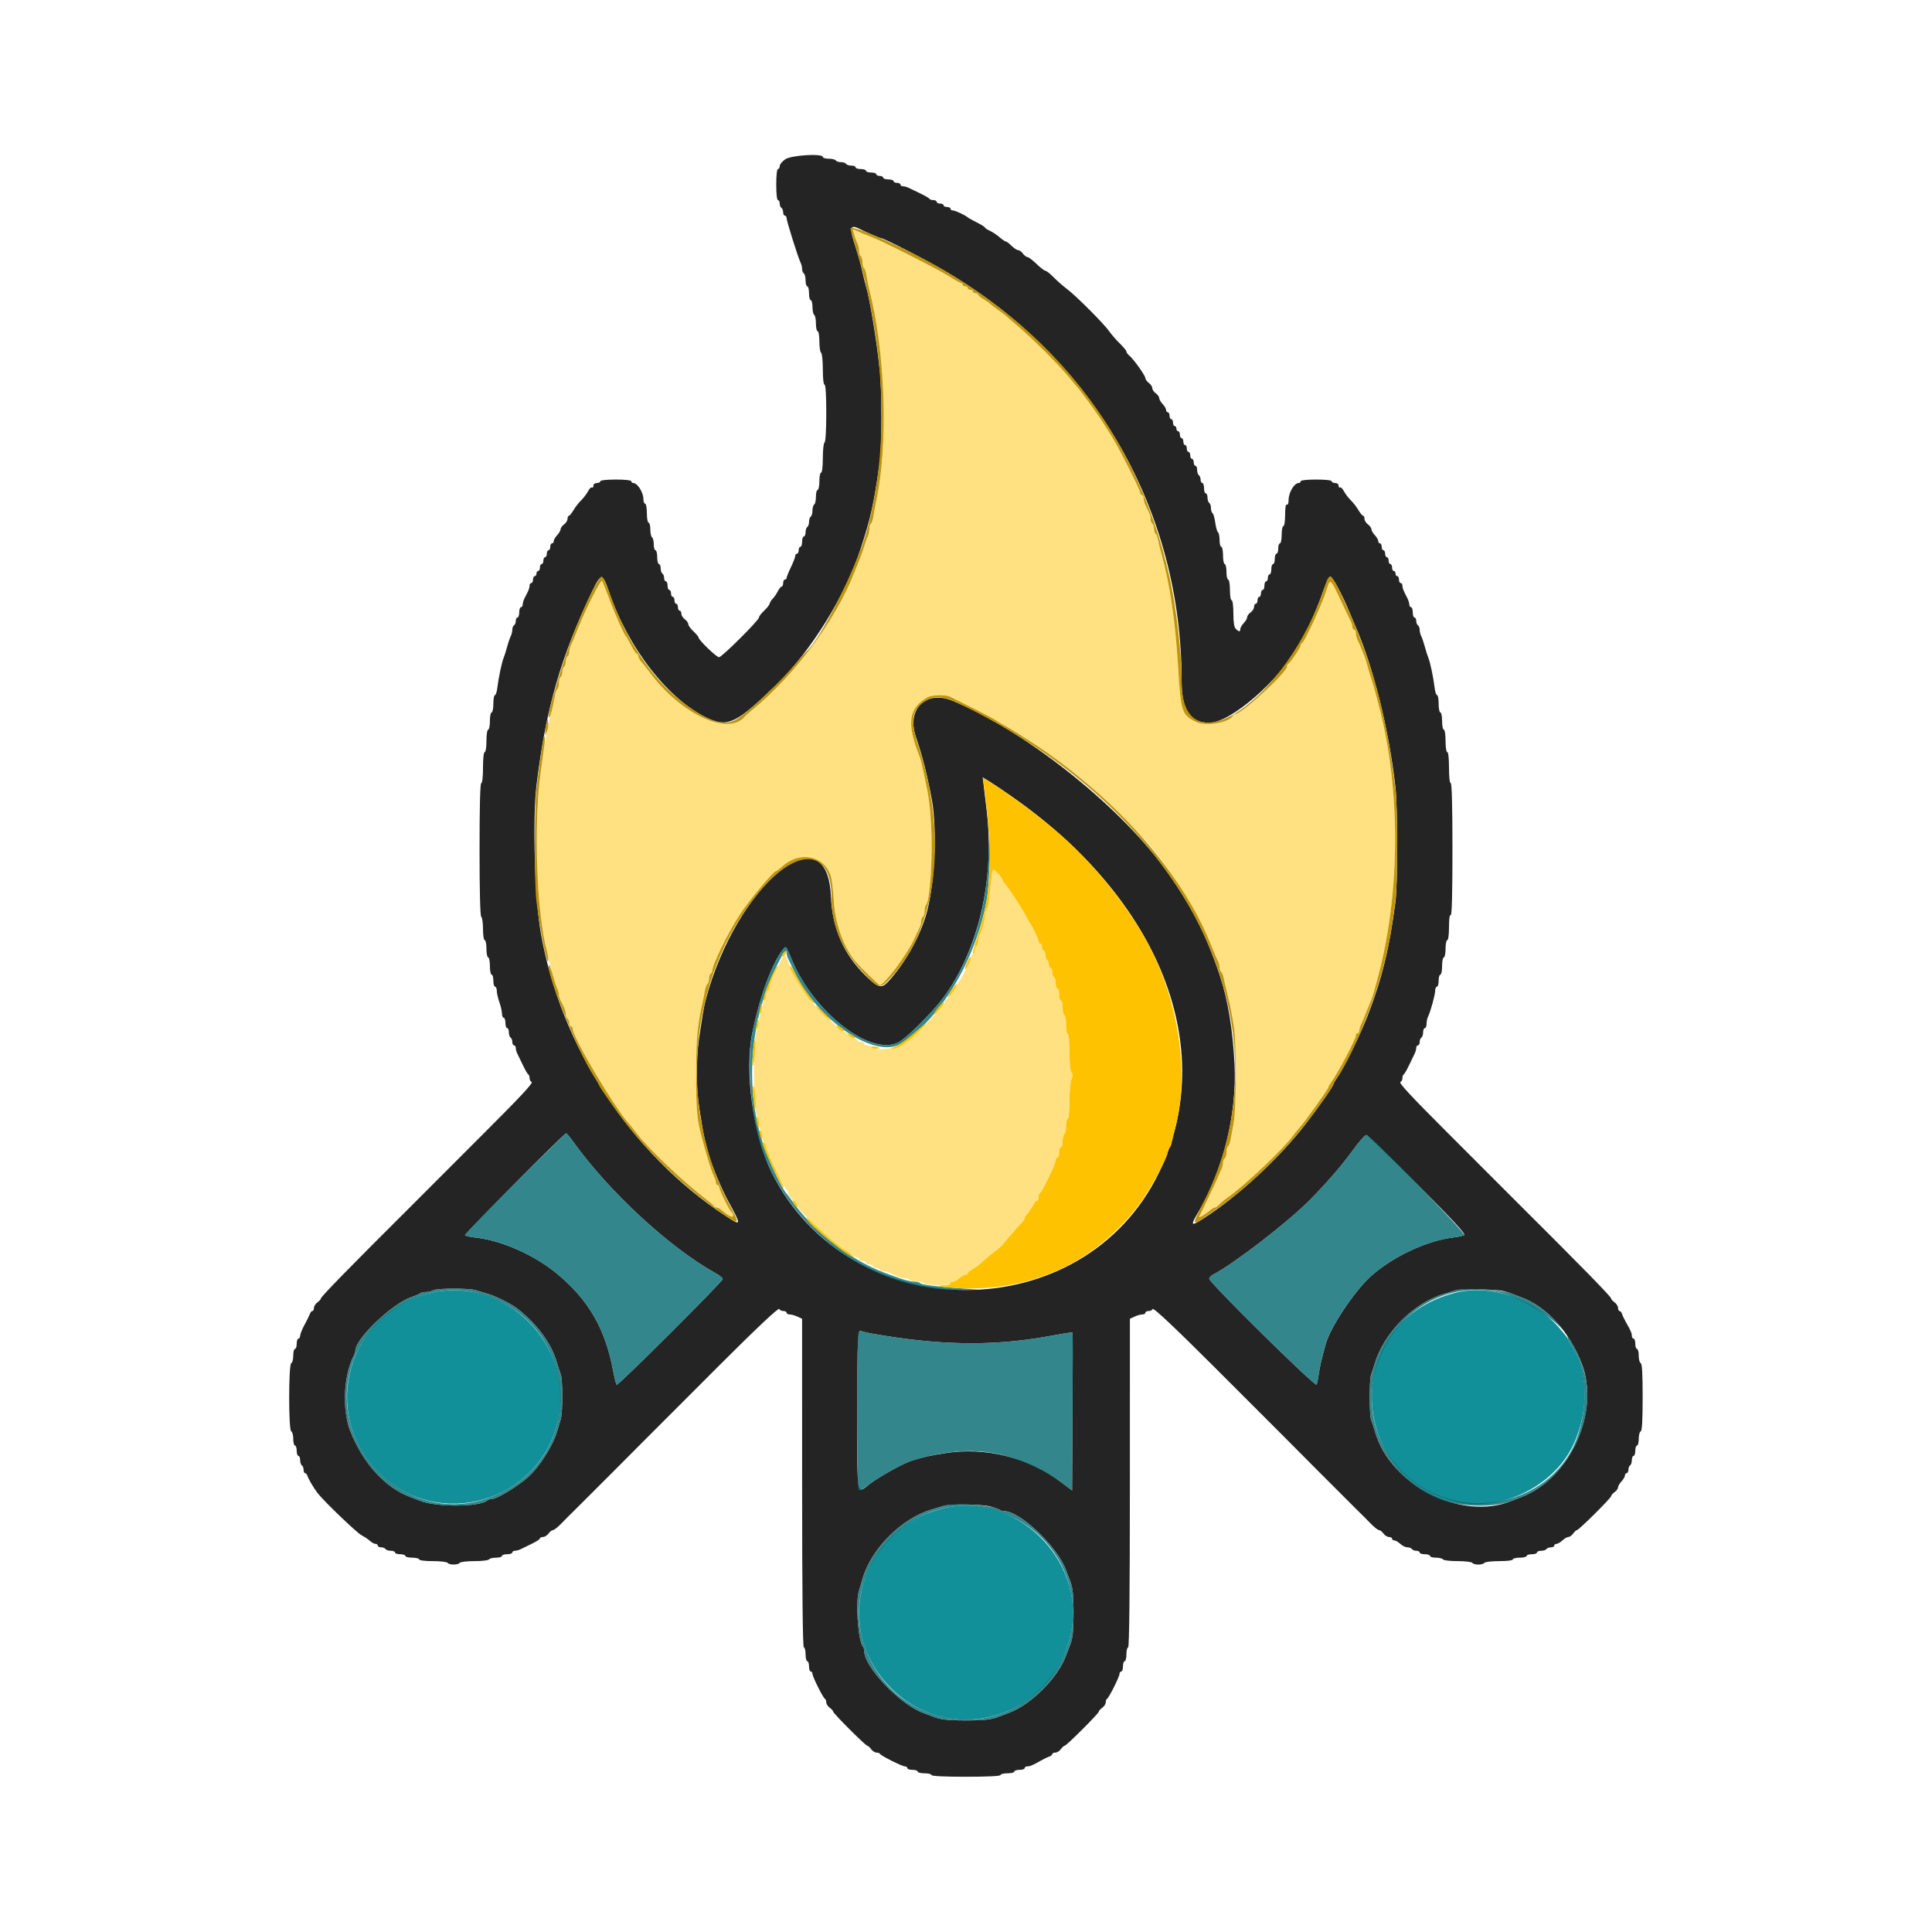 <svg width="56" height="56" viewBox="0 0 56 56" fill="none" xmlns="http://www.w3.org/2000/svg">
<path fill-rule="evenodd" clip-rule="evenodd" d="M12.5 37.473C10.093 38.022 9.239 40.94 10.976 42.681C12.687 44.395 15.631 43.548 16.172 41.184C16.671 39.005 14.666 36.979 12.5 37.473ZM42.175 37.474C38.946 38.291 38.964 42.739 42.2 43.529C43.415 43.826 44.897 43.161 45.519 42.041C46.061 41.065 46.072 39.737 45.544 38.992C45.492 38.919 45.45 38.841 45.45 38.817C45.45 38.794 45.325 38.636 45.173 38.465C44.422 37.623 43.193 37.217 42.175 37.474ZM27.325 43.724C24.919 44.331 24.091 47.197 25.822 48.928C27.587 50.693 30.551 49.775 31.047 47.31C31.472 45.195 29.402 43.201 27.325 43.724Z" fill="#119099"/>
<path fill-rule="evenodd" clip-rule="evenodd" d="M24.761 6.813C24.79 6.902 24.833 7.014 24.857 7.062C24.881 7.11 24.9 7.204 24.9 7.272C24.9 7.339 24.922 7.408 24.95 7.425C24.977 7.442 25 7.521 25 7.6C25 7.679 25.02 7.757 25.045 7.772C25.069 7.787 25.101 7.884 25.116 7.987C25.13 8.091 25.168 8.276 25.199 8.4C25.666 10.238 25.752 12.888 25.398 14.525C25.368 14.663 25.331 14.86 25.316 14.963C25.302 15.066 25.269 15.163 25.245 15.178C25.22 15.194 25.2 15.261 25.2 15.329C25.2 15.396 25.18 15.491 25.156 15.538C25.132 15.586 25.085 15.715 25.053 15.825C24.995 16.021 24.972 16.083 24.857 16.363C24.825 16.438 24.78 16.551 24.756 16.613C24.223 17.976 23.02 19.591 21.8 20.581C21.704 20.66 21.614 20.738 21.6 20.756C21.137 21.358 19.726 20.707 18.822 19.475C18.741 19.365 18.636 19.232 18.587 19.178C18.539 19.125 18.5 19.052 18.5 19.016C18.5 18.98 18.481 18.95 18.458 18.95C18.435 18.95 18.362 18.843 18.296 18.713C18.23 18.582 18.163 18.464 18.148 18.45C18.092 18.401 17.809 17.767 17.647 17.325C17.556 17.078 17.467 16.858 17.449 16.836C17.412 16.792 16.942 17.727 16.744 18.238C16.655 18.467 16.587 18.628 16.544 18.712C16.52 18.76 16.5 18.843 16.5 18.897C16.5 18.95 16.477 19.008 16.45 19.025C16.422 19.042 16.4 19.11 16.4 19.175C16.4 19.241 16.377 19.308 16.35 19.325C16.322 19.342 16.3 19.41 16.3 19.475C16.3 19.541 16.277 19.608 16.25 19.625C16.222 19.642 16.2 19.721 16.2 19.8C16.2 19.88 16.18 19.957 16.155 19.972C16.131 19.987 16.099 20.073 16.084 20.162C16.069 20.252 16.032 20.427 16.001 20.55C15.408 22.918 15.408 26.111 16.001 28.175C16.032 28.285 16.07 28.437 16.085 28.513C16.099 28.589 16.131 28.664 16.156 28.679C16.18 28.694 16.2 28.75 16.2 28.804C16.2 28.858 16.222 28.946 16.25 29.001C16.277 29.055 16.322 29.145 16.35 29.2C16.377 29.254 16.4 29.343 16.4 29.397C16.4 29.45 16.422 29.508 16.45 29.525C16.477 29.542 16.5 29.6 16.5 29.653C16.5 29.707 16.522 29.75 16.55 29.75C16.577 29.75 16.6 29.78 16.6 29.817C16.6 30.075 17.847 32.169 18.265 32.612C18.298 32.647 18.389 32.761 18.468 32.866C18.771 33.272 19.818 34.267 20.425 34.727C20.562 34.831 20.682 34.935 20.692 34.958C20.701 34.981 20.736 35 20.77 35C20.803 35 20.876 35.04 20.931 35.088C21.116 35.251 21.25 35.31 21.25 35.23C21.25 35.191 21.233 35.151 21.212 35.142C21.159 35.118 20.85 34.5 20.85 34.418C20.85 34.381 20.827 34.35 20.8 34.35C20.772 34.35 20.75 34.316 20.75 34.275C20.75 34.233 20.729 34.16 20.702 34.112C20.626 33.973 20.457 33.425 20.303 32.813C20.2 32.406 20.176 32.085 20.177 31.1C20.179 30.143 20.214 29.744 20.35 29.125C20.381 28.988 20.418 28.802 20.433 28.712C20.448 28.623 20.481 28.537 20.505 28.522C20.53 28.507 20.55 28.441 20.55 28.375C20.55 28.31 20.572 28.242 20.6 28.225C20.627 28.208 20.65 28.162 20.65 28.122C20.65 27.954 21.113 27.014 21.444 26.509C21.71 26.103 22.418 25.25 22.489 25.25C22.509 25.25 22.593 25.188 22.677 25.113C23.201 24.64 23.937 24.812 24.095 25.444C24.12 25.544 24.153 25.85 24.17 26.125C24.208 26.771 24.442 27.43 24.784 27.854C24.921 28.023 25.465 28.55 25.503 28.55C25.633 28.55 26.282 27.683 26.495 27.225C26.559 27.088 26.631 26.936 26.655 26.888C26.68 26.841 26.7 26.758 26.7 26.704C26.7 26.65 26.722 26.592 26.75 26.575C26.777 26.558 26.8 26.483 26.8 26.407C26.8 26.332 26.82 26.249 26.845 26.223C26.956 26.105 27.039 24.812 26.991 23.942C26.959 23.358 26.92 23.068 26.805 22.55C26.778 22.427 26.741 22.258 26.724 22.175C26.707 22.093 26.675 21.98 26.653 21.925C26.272 20.965 26.332 20.523 26.887 20.213C27.016 20.14 27.411 20.13 27.538 20.195C27.586 20.219 27.805 20.328 28.025 20.437C28.503 20.674 28.866 20.866 28.9 20.9C28.914 20.914 29.026 20.98 29.15 21.048C29.719 21.358 30.82 22.124 31.475 22.668C31.742 22.889 33.141 24.275 33.351 24.525C34.026 25.331 34.716 26.449 35.066 27.302C35.231 27.703 35.261 27.774 35.306 27.862C35.33 27.91 35.35 27.993 35.35 28.047C35.35 28.1 35.37 28.157 35.394 28.172C35.419 28.187 35.451 28.261 35.466 28.337C35.481 28.413 35.519 28.576 35.55 28.7C35.649 29.103 35.704 29.369 35.764 29.75C35.842 30.24 35.838 32.127 35.758 32.55C35.724 32.729 35.683 32.949 35.668 33.038C35.652 33.128 35.619 33.214 35.594 33.229C35.57 33.244 35.55 33.321 35.55 33.4C35.55 33.48 35.527 33.558 35.5 33.575C35.472 33.592 35.45 33.65 35.45 33.704C35.45 33.758 35.43 33.841 35.406 33.888C35.381 33.936 35.339 34.032 35.312 34.1C35.285 34.169 35.153 34.45 35.02 34.725C34.887 35 34.769 35.244 34.758 35.267C34.733 35.32 34.941 35.201 35.069 35.088C35.124 35.04 35.19 35 35.216 35C35.242 35 35.3 34.96 35.344 34.91C35.389 34.861 35.504 34.766 35.6 34.699C36.055 34.382 37.169 33.331 37.462 32.941C37.537 32.841 37.627 32.729 37.662 32.692C37.807 32.538 38.5 31.57 38.5 31.52C38.5 31.504 38.542 31.431 38.594 31.358C38.791 31.081 39.3 30.117 39.3 30.021C39.3 29.982 39.322 29.95 39.35 29.95C39.377 29.95 39.4 29.916 39.4 29.875C39.4 29.833 39.42 29.76 39.444 29.712C39.488 29.626 39.559 29.456 39.643 29.238C39.667 29.176 39.71 29.069 39.739 29C39.768 28.931 39.806 28.819 39.824 28.75C39.842 28.681 39.876 28.558 39.899 28.475C40.599 25.991 40.619 22.892 39.95 20.388C39.922 20.285 39.875 20.105 39.844 19.988C39.814 19.871 39.771 19.73 39.75 19.675C39.729 19.62 39.684 19.474 39.65 19.35C39.616 19.227 39.572 19.08 39.551 19.025C39.49 18.864 39.392 18.632 39.344 18.538C39.32 18.491 39.3 18.406 39.3 18.351C39.3 18.296 39.277 18.25 39.25 18.25C39.222 18.25 39.2 18.216 39.2 18.175C39.2 18.133 39.179 18.06 39.153 18.012C39.128 17.964 38.988 17.672 38.843 17.363C38.56 16.762 38.553 16.757 38.45 17.1C38.334 17.485 37.816 18.608 37.738 18.642C37.717 18.651 37.7 18.681 37.7 18.708C37.7 18.768 37.397 19.219 37.34 19.242C37.318 19.251 37.3 19.29 37.3 19.328C37.3 19.491 35.986 20.7 35.808 20.7C35.78 20.7 35.751 20.717 35.742 20.738C35.648 20.948 34.949 21.067 34.66 20.923C34.255 20.721 34.227 20.635 34.149 19.35C34.069 18.011 33.911 16.931 33.667 16.057C33.624 15.902 33.577 15.713 33.564 15.637C33.55 15.561 33.519 15.487 33.494 15.472C33.47 15.457 33.45 15.391 33.45 15.325C33.45 15.26 33.427 15.192 33.4 15.175C33.372 15.158 33.35 15.1 33.35 15.047C33.35 14.993 33.324 14.899 33.292 14.837C33.168 14.596 33.15 14.548 33.15 14.451C33.15 14.396 33.127 14.35 33.1 14.35C33.072 14.35 33.05 14.32 33.05 14.282C33.05 14.202 32.423 12.963 32.222 12.645C31.887 12.115 31.813 12.005 31.553 11.65C31.401 11.444 31.266 11.264 31.251 11.25C31.236 11.236 31.123 11.102 30.999 10.952C30.698 10.585 29.956 9.84 29.525 9.473C29.332 9.309 29.164 9.163 29.15 9.148C29.136 9.133 29.046 9.066 28.95 8.999C28.854 8.933 28.746 8.85 28.711 8.816C28.675 8.782 28.58 8.714 28.498 8.666C28.417 8.618 28.35 8.561 28.35 8.539C28.35 8.518 28.316 8.5 28.275 8.5C28.234 8.5 28.2 8.478 28.2 8.45C28.2 8.423 28.166 8.4 28.125 8.4C28.084 8.4 28.05 8.378 28.05 8.35C28.05 8.323 28.016 8.3 27.975 8.3C27.934 8.3 27.9 8.278 27.9 8.25C27.9 8.223 27.878 8.2 27.852 8.2C27.825 8.2 27.662 8.109 27.489 7.997C27.215 7.82 25.646 7.024 25.3 6.886C25.231 6.859 25.119 6.815 25.05 6.788C24.981 6.761 24.886 6.719 24.838 6.694C24.709 6.629 24.704 6.636 24.761 6.813ZM28.728 25.513C28.71 25.685 28.683 25.938 28.668 26.075C28.653 26.213 28.62 26.347 28.595 26.373C28.57 26.399 28.55 26.476 28.55 26.544C28.55 26.672 28.471 26.959 28.394 27.112C28.37 27.16 28.35 27.243 28.35 27.297C28.35 27.35 28.327 27.408 28.3 27.425C28.272 27.442 28.25 27.5 28.25 27.553C28.25 27.607 28.227 27.65 28.2 27.65C28.172 27.65 28.15 27.685 28.15 27.728C28.15 27.797 27.864 28.386 27.8 28.45C27.786 28.464 27.742 28.539 27.702 28.616C27.662 28.693 27.567 28.823 27.49 28.903C27.413 28.983 27.35 29.069 27.35 29.092C27.35 29.166 26.435 30.104 26.216 30.256C25.999 30.405 25.25 30.479 25.25 30.35C25.25 30.323 25.205 30.3 25.15 30.3C25.095 30.3 25.05 30.278 25.05 30.25C25.05 30.223 25.005 30.2 24.95 30.2C24.895 30.2 24.85 30.178 24.85 30.15C24.85 30.123 24.81 30.1 24.761 30.1C24.712 30.1 24.64 30.055 24.6 30C24.56 29.945 24.497 29.9 24.459 29.9C24.421 29.9 24.327 29.833 24.25 29.75C24.173 29.668 24.097 29.6 24.081 29.6C24.066 29.6 23.968 29.509 23.864 29.399C23.76 29.288 23.605 29.123 23.52 29.033C23.316 28.817 22.971 28.231 22.857 27.907C22.787 27.708 22.752 27.662 22.711 27.711C22.63 27.809 22.3 28.541 22.3 28.622C22.3 28.662 22.277 28.708 22.25 28.725C22.222 28.742 22.2 28.811 22.2 28.878C22.2 28.945 22.177 29 22.15 29C22.122 29 22.1 29.078 22.1 29.172C22.1 29.267 22.077 29.358 22.05 29.375C22.022 29.392 22 29.494 22 29.6C22 29.707 21.98 29.806 21.957 29.821C21.82 29.905 21.817 32.233 21.954 32.373C21.979 32.399 22 32.493 22 32.582C22 32.671 22.022 32.758 22.05 32.775C22.077 32.792 22.1 32.871 22.1 32.95C22.1 33.029 22.122 33.108 22.15 33.125C22.177 33.142 22.2 33.19 22.2 33.232C22.2 33.339 22.757 34.5 22.808 34.5C22.831 34.5 22.85 34.534 22.85 34.576C22.85 34.617 22.917 34.722 23 34.808C23.082 34.895 23.15 34.986 23.15 35.011C23.15 35.111 24.414 36.25 24.524 36.25C24.541 36.25 24.602 36.295 24.662 36.35C24.721 36.405 24.798 36.45 24.834 36.45C24.87 36.45 24.9 36.473 24.9 36.5C24.9 36.528 24.945 36.55 25 36.55C25.055 36.55 25.1 36.573 25.1 36.6C25.1 36.628 25.145 36.65 25.2 36.65C25.255 36.65 25.3 36.673 25.3 36.7C25.3 36.728 25.345 36.75 25.4 36.75C25.455 36.75 25.5 36.773 25.5 36.8C25.5 36.828 25.545 36.85 25.601 36.85C25.698 36.85 25.746 36.868 25.987 36.992C26.048 37.024 26.154 37.05 26.221 37.05C26.289 37.05 26.358 37.073 26.375 37.1C26.392 37.128 26.482 37.15 26.575 37.15C26.668 37.15 26.758 37.173 26.775 37.2C26.792 37.228 26.973 37.25 27.178 37.25C27.393 37.25 27.55 37.229 27.55 37.2C27.55 37.173 27.585 37.15 27.627 37.15C27.669 37.15 27.752 37.105 27.811 37.05C27.87 36.995 27.948 36.95 27.984 36.95C28.02 36.95 28.05 36.933 28.05 36.911C28.05 36.889 28.118 36.832 28.201 36.782C28.285 36.733 28.403 36.644 28.464 36.584C28.525 36.524 28.676 36.397 28.8 36.301C28.924 36.206 29.036 36.114 29.05 36.096C29.166 35.95 29.495 35.564 29.575 35.48C29.63 35.422 29.707 35.313 29.746 35.238C29.785 35.162 29.836 35.1 29.858 35.1C29.881 35.1 29.9 35.071 29.9 35.035C29.9 34.999 29.945 34.921 30 34.862C30.055 34.803 30.1 34.722 30.1 34.681C30.1 34.641 30.117 34.601 30.138 34.592C30.198 34.566 30.601 33.735 30.6 33.638C30.6 33.59 30.622 33.55 30.65 33.55C30.677 33.55 30.7 33.483 30.7 33.4C30.7 33.318 30.722 33.25 30.75 33.25C30.777 33.25 30.8 33.173 30.8 33.078C30.8 32.984 30.822 32.892 30.85 32.875C30.877 32.858 30.9 32.757 30.9 32.65C30.9 32.544 30.922 32.442 30.95 32.425C30.978 32.408 31 32.175 31 31.9C31 31.628 31.026 31.347 31.059 31.276C31.103 31.178 31.103 31.134 31.059 31.089C31.021 31.052 31 30.843 31 30.518C31 30.231 30.978 29.993 30.95 29.975C30.922 29.958 30.9 29.834 30.9 29.7C30.9 29.566 30.877 29.442 30.85 29.425C30.822 29.408 30.8 29.306 30.8 29.197C30.8 29.089 30.777 29 30.75 29C30.722 29 30.7 28.922 30.7 28.825C30.7 28.729 30.677 28.65 30.65 28.65C30.622 28.65 30.6 28.584 30.6 28.503C30.6 28.422 30.577 28.342 30.55 28.325C30.522 28.308 30.5 28.239 30.5 28.172C30.5 28.105 30.477 28.05 30.45 28.05C30.422 28.05 30.4 28.007 30.4 27.953C30.4 27.9 30.377 27.842 30.35 27.825C30.322 27.808 30.3 27.739 30.3 27.672C30.3 27.605 30.277 27.55 30.25 27.55C30.222 27.55 30.2 27.505 30.2 27.45C30.2 27.395 30.177 27.35 30.15 27.35C30.122 27.35 30.1 27.319 30.1 27.28C30.1 27.215 29.908 26.808 29.85 26.75C29.836 26.736 29.791 26.658 29.751 26.575C29.651 26.374 29.247 25.75 29.137 25.628C29.089 25.575 29.05 25.512 29.05 25.488C29.05 25.445 28.823 25.2 28.783 25.2C28.772 25.2 28.747 25.341 28.728 25.513Z" fill="#FFE182"/>
<path fill-rule="evenodd" clip-rule="evenodd" d="M22.763 4.616C22.674 4.676 22.601 4.764 22.601 4.813C22.6 4.861 22.577 4.9 22.55 4.9C22.52 4.9 22.5 5.083 22.5 5.35C22.5 5.617 22.52 5.8 22.55 5.8C22.577 5.8 22.6 5.844 22.6 5.897C22.6 5.95 22.622 6.008 22.65 6.025C22.677 6.042 22.7 6.1 22.7 6.153C22.7 6.206 22.722 6.25 22.75 6.25C22.777 6.25 22.8 6.283 22.8 6.323C22.8 6.407 23.138 7.483 23.205 7.612C23.23 7.66 23.25 7.743 23.25 7.796C23.25 7.85 23.272 7.908 23.3 7.925C23.327 7.942 23.35 8.033 23.35 8.128C23.35 8.223 23.372 8.3 23.4 8.3C23.427 8.3 23.45 8.39 23.45 8.5C23.45 8.61 23.472 8.7 23.5 8.7C23.527 8.7 23.55 8.789 23.55 8.897C23.55 9.005 23.572 9.108 23.6 9.125C23.627 9.142 23.65 9.256 23.65 9.378C23.65 9.5 23.672 9.6 23.7 9.6C23.728 9.6 23.75 9.732 23.75 9.897C23.75 10.06 23.772 10.208 23.8 10.225C23.827 10.242 23.85 10.457 23.85 10.703C23.85 10.968 23.87 11.15 23.9 11.15C23.931 11.15 23.95 11.457 23.95 11.972C23.95 12.466 23.93 12.806 23.9 12.825C23.872 12.842 23.85 13.046 23.85 13.278C23.85 13.526 23.829 13.7 23.8 13.7C23.772 13.7 23.75 13.813 23.75 13.95C23.75 14.088 23.727 14.2 23.7 14.2C23.672 14.2 23.65 14.289 23.65 14.397C23.65 14.505 23.627 14.608 23.6 14.625C23.572 14.642 23.55 14.721 23.55 14.8C23.55 14.879 23.527 14.958 23.5 14.975C23.472 14.992 23.45 15.06 23.45 15.125C23.45 15.191 23.427 15.258 23.4 15.275C23.372 15.292 23.35 15.361 23.35 15.428C23.35 15.495 23.327 15.55 23.3 15.55C23.272 15.55 23.25 15.618 23.25 15.7C23.25 15.783 23.227 15.85 23.2 15.85C23.172 15.85 23.15 15.895 23.15 15.95C23.15 16.005 23.127 16.05 23.1 16.05C23.072 16.05 23.05 16.08 23.05 16.116C23.05 16.152 22.994 16.298 22.925 16.441C22.856 16.583 22.8 16.722 22.8 16.75C22.8 16.777 22.777 16.8 22.75 16.8C22.722 16.8 22.7 16.845 22.7 16.9C22.7 16.955 22.681 17 22.658 17C22.636 17 22.585 17.062 22.546 17.138C22.507 17.213 22.442 17.309 22.4 17.35C22.359 17.391 22.318 17.456 22.31 17.495C22.302 17.533 22.229 17.627 22.148 17.702C22.066 17.778 22 17.866 22 17.896C22 17.978 20.923 19.05 20.841 19.05C20.768 19.05 20.25 18.552 20.25 18.481C20.25 18.459 20.182 18.377 20.1 18.3C20.017 18.223 19.95 18.129 19.95 18.091C19.95 18.053 19.905 17.99 19.85 17.95C19.795 17.91 19.75 17.838 19.75 17.789C19.75 17.74 19.727 17.7 19.7 17.7C19.672 17.7 19.65 17.655 19.65 17.6C19.65 17.545 19.627 17.5 19.6 17.5C19.572 17.5 19.55 17.455 19.55 17.4C19.55 17.345 19.527 17.3 19.5 17.3C19.472 17.3 19.45 17.255 19.45 17.2C19.45 17.145 19.427 17.1 19.4 17.1C19.372 17.1 19.35 17.044 19.35 16.975C19.35 16.906 19.327 16.85 19.3 16.85C19.272 16.85 19.25 16.806 19.25 16.753C19.25 16.7 19.227 16.642 19.2 16.625C19.172 16.608 19.15 16.539 19.15 16.472C19.15 16.405 19.127 16.35 19.1 16.35C19.072 16.35 19.05 16.26 19.05 16.15C19.05 16.04 19.027 15.95 19 15.95C18.972 15.95 18.95 15.873 18.95 15.778C18.95 15.684 18.927 15.592 18.9 15.575C18.872 15.558 18.85 15.456 18.85 15.347C18.85 15.239 18.827 15.15 18.8 15.15C18.772 15.15 18.75 15.026 18.75 14.875C18.75 14.724 18.727 14.6 18.7 14.6C18.672 14.6 18.65 14.542 18.65 14.472C18.65 14.273 18.478 14 18.354 14C18.324 14 18.3 13.978 18.3 13.95C18.3 13.921 18.116 13.9 17.85 13.9C17.583 13.9 17.4 13.921 17.4 13.95C17.4 13.978 17.355 14 17.3 14C17.243 14 17.2 14.034 17.2 14.078C17.2 14.121 17.181 14.144 17.157 14.13C17.134 14.115 17.083 14.165 17.045 14.239C17.006 14.314 16.917 14.431 16.847 14.5C16.776 14.569 16.676 14.698 16.623 14.788C16.571 14.877 16.511 14.95 16.489 14.95C16.468 14.95 16.45 14.99 16.45 15.039C16.45 15.088 16.405 15.161 16.35 15.2C16.295 15.24 16.25 15.302 16.25 15.338C16.25 15.375 16.205 15.453 16.15 15.512C16.095 15.571 16.05 15.649 16.05 15.684C16.05 15.721 16.027 15.75 16 15.75C15.972 15.75 15.95 15.795 15.95 15.85C15.95 15.905 15.927 15.95 15.9 15.95C15.872 15.95 15.85 15.995 15.85 16.05C15.85 16.105 15.827 16.15 15.8 16.15C15.772 16.15 15.75 16.195 15.75 16.25C15.75 16.305 15.727 16.35 15.7 16.35C15.672 16.35 15.65 16.395 15.65 16.45C15.65 16.505 15.627 16.55 15.6 16.55C15.572 16.55 15.55 16.584 15.55 16.625C15.55 16.666 15.527 16.7 15.5 16.7C15.472 16.7 15.45 16.745 15.45 16.8C15.45 16.855 15.427 16.9 15.4 16.9C15.372 16.9 15.35 16.934 15.35 16.976C15.35 17.017 15.327 17.096 15.3 17.151C15.272 17.205 15.227 17.295 15.2 17.349C15.172 17.404 15.15 17.483 15.15 17.524C15.15 17.566 15.127 17.6 15.1 17.6C15.072 17.6 15.05 17.668 15.05 17.75C15.05 17.833 15.027 17.9 15 17.9C14.972 17.9 14.95 17.944 14.95 17.997C14.95 18.05 14.927 18.108 14.9 18.125C14.872 18.142 14.85 18.2 14.85 18.254C14.85 18.308 14.83 18.39 14.805 18.438C14.78 18.486 14.732 18.626 14.699 18.75C14.666 18.874 14.619 19.02 14.596 19.075C14.545 19.195 14.451 19.644 14.415 19.938C14.401 20.055 14.37 20.15 14.345 20.15C14.32 20.15 14.3 20.263 14.3 20.4C14.3 20.538 14.277 20.65 14.25 20.65C14.222 20.65 14.2 20.763 14.2 20.9C14.2 21.038 14.177 21.15 14.15 21.15C14.122 21.15 14.1 21.292 14.1 21.475C14.1 21.659 14.078 21.8 14.05 21.8C14.02 21.8 14 21.983 14 22.25C14 22.517 13.979 22.7 13.95 22.7C13.917 22.7 13.9 23.374 13.9 24.622C13.9 25.85 13.918 26.555 13.95 26.575C13.977 26.592 14 26.751 14 26.928C14 27.11 14.022 27.25 14.05 27.25C14.077 27.25 14.1 27.363 14.1 27.5C14.1 27.638 14.122 27.75 14.15 27.75C14.177 27.75 14.2 27.863 14.2 28C14.2 28.138 14.222 28.25 14.25 28.25C14.277 28.25 14.3 28.329 14.3 28.425C14.3 28.521 14.322 28.6 14.35 28.6C14.377 28.6 14.4 28.654 14.4 28.719C14.4 28.784 14.434 28.933 14.475 29.05C14.516 29.167 14.55 29.316 14.55 29.381C14.55 29.447 14.572 29.5 14.6 29.5C14.627 29.5 14.65 29.568 14.65 29.65C14.65 29.733 14.672 29.8 14.7 29.8C14.727 29.8 14.75 29.855 14.75 29.922C14.75 29.989 14.772 30.058 14.8 30.075C14.827 30.092 14.85 30.15 14.85 30.203C14.85 30.256 14.872 30.3 14.9 30.3C14.927 30.3 14.95 30.334 14.95 30.376C14.95 30.417 14.97 30.491 14.994 30.538C15.019 30.586 15.092 30.738 15.157 30.875C15.222 31.013 15.292 31.133 15.312 31.142C15.333 31.151 15.35 31.2 15.35 31.25C15.35 31.3 15.377 31.351 15.41 31.362C15.467 31.381 15.087 31.789 14.061 32.813C13.806 33.067 13.323 33.552 12.986 33.889C12.65 34.227 12.189 34.688 11.962 34.914C10.113 36.755 9.3 37.587 9.3 37.639C9.3 37.66 9.255 37.711 9.2 37.75C9.145 37.79 9.1 37.862 9.1 37.911C9.1 37.96 9.08 38 9.056 38C9.031 38 8.998 38.039 8.981 38.088C8.964 38.136 8.895 38.276 8.827 38.4C8.759 38.524 8.702 38.664 8.701 38.713C8.701 38.761 8.677 38.8 8.65 38.8C8.622 38.8 8.6 38.868 8.6 38.95C8.6 39.033 8.577 39.1 8.55 39.1C8.522 39.1 8.5 39.188 8.5 39.296C8.5 39.404 8.474 39.5 8.443 39.511C8.362 39.538 8.361 41.462 8.442 41.489C8.474 41.5 8.5 41.597 8.5 41.704C8.5 41.812 8.522 41.9 8.55 41.9C8.577 41.9 8.6 41.968 8.6 42.05C8.6 42.133 8.622 42.2 8.65 42.2C8.677 42.2 8.7 42.255 8.7 42.322C8.7 42.389 8.722 42.458 8.75 42.475C8.777 42.492 8.8 42.55 8.8 42.603C8.8 42.657 8.82 42.7 8.844 42.7C8.868 42.7 8.901 42.739 8.916 42.788C8.945 42.88 9.075 43.1 9.2 43.27C9.355 43.482 10.34 44.428 10.479 44.5C10.559 44.541 10.668 44.614 10.722 44.663C10.775 44.711 10.848 44.75 10.884 44.75C10.92 44.75 10.95 44.773 10.95 44.8C10.95 44.828 10.993 44.85 11.047 44.85C11.1 44.85 11.158 44.873 11.175 44.9C11.192 44.928 11.261 44.95 11.328 44.95C11.395 44.95 11.45 44.973 11.45 45C11.45 45.028 11.517 45.05 11.6 45.05C11.682 45.05 11.75 45.073 11.75 45.1C11.75 45.128 11.84 45.15 11.95 45.15C12.06 45.15 12.15 45.173 12.15 45.2C12.15 45.229 12.316 45.25 12.547 45.25C12.765 45.25 12.958 45.273 12.975 45.3C13.015 45.365 13.285 45.365 13.325 45.3C13.342 45.273 13.533 45.25 13.75 45.25C13.967 45.25 14.158 45.228 14.175 45.2C14.192 45.173 14.283 45.15 14.378 45.15C14.473 45.15 14.55 45.128 14.55 45.1C14.55 45.073 14.617 45.05 14.7 45.05C14.782 45.05 14.85 45.028 14.85 45C14.85 44.973 14.884 44.95 14.925 44.95C14.967 44.95 15.04 44.93 15.088 44.906C15.136 44.881 15.282 44.81 15.412 44.748C15.543 44.685 15.65 44.615 15.65 44.592C15.65 44.569 15.69 44.55 15.739 44.55C15.788 44.55 15.86 44.505 15.9 44.45C15.94 44.395 15.998 44.35 16.03 44.35C16.062 44.35 16.175 44.26 16.281 44.149C16.388 44.039 16.573 43.853 16.693 43.737C16.812 43.62 17.302 43.131 17.781 42.65C18.26 42.169 18.719 41.708 18.802 41.625C18.884 41.543 19.342 41.084 19.82 40.607C20.297 40.129 20.756 39.671 20.838 39.588C21.929 38.498 22.572 37.892 22.588 37.941C22.599 37.973 22.651 38 22.704 38C22.757 38 22.8 38.023 22.8 38.05C22.8 38.078 22.84 38.1 22.89 38.1C22.939 38.1 23.041 38.128 23.114 38.163L23.249 38.225L23.25 42.988C23.25 46.129 23.267 47.75 23.3 47.75C23.327 47.75 23.35 47.84 23.35 47.95C23.35 48.06 23.372 48.15 23.4 48.15C23.427 48.15 23.45 48.218 23.45 48.3C23.45 48.383 23.472 48.45 23.5 48.45C23.527 48.45 23.55 48.481 23.55 48.518C23.55 48.6 23.859 49.218 23.912 49.242C23.933 49.251 23.95 49.297 23.95 49.343C23.95 49.39 23.995 49.461 24.05 49.5C24.105 49.54 24.15 49.59 24.15 49.612C24.15 49.663 25.087 50.6 25.138 50.6C25.16 50.6 25.21 50.645 25.25 50.7C25.29 50.755 25.36 50.8 25.407 50.8C25.453 50.8 25.499 50.817 25.508 50.838C25.532 50.891 26.15 51.2 26.232 51.2C26.269 51.2 26.3 51.223 26.3 51.25C26.3 51.278 26.367 51.3 26.45 51.3C26.532 51.3 26.6 51.323 26.6 51.35C26.6 51.378 26.69 51.4 26.8 51.4C26.91 51.4 27 51.423 27 51.45C27 51.482 27.366 51.5 28 51.5C28.633 51.5 29 51.482 29 51.45C29 51.423 29.09 51.4 29.2 51.4C29.31 51.4 29.4 51.378 29.4 51.35C29.4 51.323 29.467 51.3 29.55 51.3C29.632 51.3 29.7 51.278 29.7 51.25C29.7 51.223 29.734 51.2 29.776 51.2C29.856 51.2 29.936 51.166 30.175 51.03C30.257 50.983 30.364 50.931 30.412 50.916C30.46 50.901 30.5 50.869 30.5 50.844C30.5 50.82 30.54 50.8 30.589 50.8C30.638 50.8 30.71 50.755 30.75 50.7C30.79 50.645 30.84 50.6 30.861 50.6C30.913 50.6 31.85 49.663 31.85 49.612C31.85 49.59 31.895 49.54 31.95 49.5C32.005 49.461 32.05 49.39 32.05 49.343C32.05 49.297 32.067 49.251 32.087 49.242C32.14 49.218 32.45 48.6 32.45 48.518C32.45 48.481 32.472 48.45 32.5 48.45C32.527 48.45 32.55 48.383 32.55 48.3C32.55 48.218 32.572 48.15 32.6 48.15C32.627 48.15 32.65 48.06 32.65 47.95C32.65 47.84 32.672 47.75 32.7 47.75C32.733 47.75 32.75 46.129 32.75 42.988L32.751 38.225L32.885 38.163C32.959 38.128 33.06 38.1 33.11 38.1C33.159 38.1 33.2 38.078 33.2 38.05C33.2 38.023 33.243 38 33.296 38C33.348 38 33.401 37.973 33.411 37.941C33.428 37.892 34.071 38.498 35.162 39.588C36.44 40.867 37.088 41.514 37.206 41.632C37.286 41.711 37.742 42.169 38.219 42.65C38.697 43.131 39.186 43.62 39.306 43.737C39.427 43.853 39.612 44.039 39.718 44.149C39.825 44.26 39.938 44.35 39.97 44.35C40.002 44.35 40.06 44.395 40.1 44.45C40.139 44.505 40.212 44.55 40.261 44.55C40.31 44.55 40.35 44.573 40.35 44.6C40.35 44.628 40.379 44.65 40.416 44.65C40.452 44.65 40.529 44.695 40.588 44.75C40.647 44.805 40.74 44.85 40.795 44.85C40.849 44.85 40.908 44.873 40.925 44.9C40.942 44.928 40.999 44.95 41.053 44.95C41.106 44.95 41.15 44.973 41.15 45C41.15 45.028 41.217 45.05 41.3 45.05C41.382 45.05 41.45 45.073 41.45 45.1C41.45 45.128 41.527 45.15 41.622 45.15C41.717 45.15 41.808 45.173 41.825 45.2C41.842 45.228 42.033 45.25 42.25 45.25C42.467 45.25 42.658 45.273 42.675 45.3C42.692 45.328 42.771 45.35 42.85 45.35C42.929 45.35 43.008 45.328 43.025 45.3C43.042 45.273 43.234 45.25 43.453 45.25C43.684 45.25 43.85 45.229 43.85 45.2C43.85 45.173 43.94 45.15 44.05 45.15C44.16 45.15 44.25 45.128 44.25 45.1C44.25 45.073 44.317 45.05 44.4 45.05C44.482 45.05 44.55 45.028 44.55 45C44.55 44.973 44.605 44.95 44.672 44.95C44.739 44.95 44.808 44.928 44.825 44.9C44.842 44.873 44.9 44.85 44.953 44.85C45.006 44.85 45.05 44.828 45.05 44.8C45.05 44.773 45.079 44.75 45.115 44.75C45.151 44.75 45.229 44.705 45.288 44.65C45.347 44.595 45.425 44.55 45.462 44.55C45.498 44.55 45.56 44.505 45.6 44.45C45.639 44.395 45.689 44.35 45.71 44.35C45.763 44.35 46.7 43.419 46.7 43.366C46.7 43.342 46.745 43.29 46.8 43.25C46.855 43.211 46.9 43.148 46.9 43.112C46.9 43.076 46.945 42.998 47 42.939C47.055 42.88 47.1 42.802 47.1 42.766C47.1 42.73 47.122 42.7 47.15 42.7C47.177 42.7 47.2 42.657 47.2 42.603C47.2 42.55 47.222 42.492 47.25 42.475C47.277 42.458 47.3 42.389 47.3 42.322C47.3 42.255 47.322 42.2 47.35 42.2C47.377 42.2 47.4 42.133 47.4 42.05C47.4 41.968 47.422 41.9 47.45 41.9C47.477 41.9 47.5 41.812 47.5 41.704C47.5 41.597 47.525 41.5 47.557 41.489C47.596 41.476 47.613 41.179 47.613 40.5C47.613 39.821 47.596 39.524 47.557 39.511C47.525 39.5 47.5 39.404 47.5 39.296C47.5 39.188 47.477 39.1 47.45 39.1C47.422 39.1 47.4 39.033 47.4 38.95C47.4 38.868 47.377 38.8 47.35 38.8C47.322 38.8 47.3 38.766 47.3 38.724C47.3 38.644 47.266 38.564 47.129 38.325C47.082 38.243 47.031 38.136 47.016 38.088C47.001 38.039 46.968 38 46.944 38C46.92 38 46.9 37.96 46.9 37.911C46.9 37.862 46.855 37.79 46.8 37.75C46.745 37.711 46.7 37.66 46.7 37.639C46.7 37.587 45.887 36.755 44.038 34.914C43.811 34.688 43.35 34.227 43.013 33.889C42.677 33.552 42.193 33.067 41.938 32.813C40.913 31.789 40.533 31.381 40.59 31.362C40.623 31.351 40.65 31.3 40.65 31.25C40.65 31.2 40.667 31.151 40.687 31.142C40.708 31.133 40.778 31.013 40.843 30.875C40.908 30.738 40.981 30.586 41.005 30.538C41.03 30.491 41.05 30.417 41.05 30.376C41.05 30.334 41.072 30.3 41.1 30.3C41.127 30.3 41.15 30.256 41.15 30.203C41.15 30.15 41.172 30.092 41.2 30.075C41.227 30.058 41.25 29.989 41.25 29.922C41.25 29.855 41.272 29.8 41.3 29.8C41.327 29.8 41.35 29.744 41.35 29.674C41.35 29.605 41.37 29.51 41.395 29.462C41.464 29.326 41.6 28.828 41.6 28.708C41.6 28.649 41.622 28.6 41.65 28.6C41.677 28.6 41.7 28.521 41.7 28.425C41.7 28.329 41.722 28.25 41.75 28.25C41.777 28.25 41.8 28.138 41.8 28C41.8 27.863 41.822 27.75 41.85 27.75C41.877 27.75 41.9 27.638 41.9 27.5C41.9 27.363 41.922 27.25 41.95 27.25C41.979 27.25 42 27.091 42 26.872C42 26.633 42.018 26.506 42.05 26.525C42.083 26.546 42.1 25.901 42.1 24.628C42.1 23.376 42.082 22.7 42.05 22.7C42.02 22.7 42 22.517 42 22.25C42 21.983 41.98 21.8 41.95 21.8C41.922 21.8 41.9 21.659 41.9 21.475C41.9 21.292 41.878 21.15 41.85 21.15C41.822 21.15 41.8 21.038 41.8 20.9C41.8 20.763 41.777 20.65 41.75 20.65C41.722 20.65 41.7 20.538 41.7 20.4C41.7 20.263 41.68 20.15 41.655 20.15C41.63 20.15 41.598 20.055 41.584 19.938C41.549 19.644 41.455 19.195 41.404 19.075C41.38 19.02 41.334 18.874 41.301 18.75C41.267 18.626 41.22 18.486 41.195 18.438C41.17 18.39 41.15 18.308 41.15 18.254C41.15 18.2 41.127 18.142 41.1 18.125C41.072 18.108 41.05 18.05 41.05 17.997C41.05 17.944 41.027 17.9 41 17.9C40.972 17.9 40.95 17.833 40.95 17.75C40.95 17.668 40.927 17.6 40.9 17.6C40.872 17.6 40.85 17.566 40.85 17.524C40.85 17.483 40.824 17.398 40.792 17.337C40.671 17.102 40.65 17.049 40.65 16.976C40.65 16.934 40.627 16.9 40.6 16.9C40.572 16.9 40.55 16.855 40.55 16.8C40.55 16.745 40.527 16.7 40.5 16.7C40.472 16.7 40.45 16.666 40.45 16.625C40.45 16.584 40.427 16.55 40.4 16.55C40.372 16.55 40.35 16.505 40.35 16.45C40.35 16.395 40.327 16.35 40.3 16.35C40.272 16.35 40.25 16.305 40.25 16.25C40.25 16.195 40.227 16.15 40.2 16.15C40.172 16.15 40.15 16.105 40.15 16.05C40.15 15.995 40.127 15.95 40.1 15.95C40.072 15.95 40.05 15.905 40.05 15.85C40.05 15.795 40.027 15.75 40 15.75C39.972 15.75 39.95 15.721 39.95 15.684C39.95 15.649 39.905 15.571 39.85 15.512C39.795 15.453 39.75 15.375 39.75 15.338C39.75 15.302 39.705 15.24 39.65 15.2C39.595 15.161 39.55 15.088 39.55 15.039C39.55 14.99 39.532 14.95 39.511 14.95C39.489 14.95 39.429 14.877 39.376 14.788C39.324 14.698 39.224 14.569 39.153 14.5C39.083 14.431 38.993 14.314 38.955 14.239C38.916 14.165 38.866 14.115 38.842 14.13C38.819 14.144 38.8 14.121 38.8 14.078C38.8 14.034 38.757 14 38.7 14C38.645 14 38.6 13.978 38.6 13.95C38.6 13.921 38.416 13.9 38.15 13.9C37.883 13.9 37.7 13.921 37.7 13.95C37.7 13.978 37.676 14 37.646 14C37.513 14 37.35 14.276 37.35 14.5C37.35 14.591 37.329 14.643 37.3 14.625C37.269 14.606 37.25 14.716 37.25 14.922C37.25 15.107 37.228 15.25 37.2 15.25C37.172 15.25 37.15 15.363 37.15 15.5C37.15 15.638 37.127 15.75 37.1 15.75C37.072 15.75 37.05 15.818 37.05 15.9C37.05 15.983 37.027 16.05 37 16.05C36.972 16.05 36.95 16.118 36.95 16.2C36.95 16.283 36.927 16.35 36.9 16.35C36.872 16.35 36.85 16.418 36.85 16.5C36.85 16.583 36.827 16.65 36.8 16.65C36.772 16.65 36.75 16.695 36.75 16.75C36.75 16.805 36.727 16.85 36.7 16.85C36.672 16.85 36.65 16.906 36.65 16.975C36.65 17.044 36.627 17.1 36.6 17.1C36.572 17.1 36.55 17.145 36.55 17.2C36.55 17.255 36.527 17.3 36.5 17.3C36.472 17.3 36.45 17.345 36.45 17.4C36.45 17.455 36.427 17.5 36.4 17.5C36.372 17.5 36.35 17.54 36.35 17.589C36.35 17.638 36.305 17.71 36.25 17.75C36.195 17.79 36.15 17.852 36.15 17.888C36.15 17.925 36.105 18.003 36.05 18.062C35.995 18.121 35.95 18.198 35.95 18.235C35.95 18.319 35.91 18.318 35.821 18.229C35.772 18.179 35.75 18.04 35.75 17.779C35.75 17.56 35.729 17.4 35.7 17.4C35.672 17.4 35.65 17.267 35.65 17.1C35.65 16.933 35.628 16.8 35.6 16.8C35.572 16.8 35.55 16.699 35.55 16.575C35.55 16.451 35.527 16.35 35.5 16.35C35.472 16.35 35.45 16.238 35.45 16.1C35.45 15.963 35.427 15.85 35.4 15.85C35.372 15.85 35.35 15.761 35.35 15.653C35.35 15.545 35.33 15.443 35.304 15.428C35.28 15.413 35.244 15.288 35.225 15.15C35.206 15.013 35.17 14.888 35.145 14.872C35.12 14.857 35.1 14.791 35.1 14.725C35.1 14.66 35.077 14.592 35.05 14.575C35.022 14.558 35 14.489 35 14.422C35 14.355 34.977 14.3 34.95 14.3C34.922 14.3 34.9 14.233 34.9 14.15C34.9 14.068 34.877 14 34.85 14C34.822 14 34.8 13.957 34.8 13.903C34.8 13.85 34.777 13.792 34.75 13.775C34.722 13.758 34.7 13.689 34.7 13.622C34.7 13.555 34.677 13.5 34.65 13.5C34.622 13.5 34.6 13.455 34.6 13.4C34.6 13.345 34.577 13.3 34.55 13.3C34.522 13.3 34.5 13.255 34.5 13.2C34.5 13.145 34.477 13.1 34.45 13.1C34.422 13.1 34.4 13.055 34.4 13C34.4 12.945 34.377 12.9 34.35 12.9C34.322 12.9 34.3 12.855 34.3 12.8C34.3 12.745 34.277 12.7 34.25 12.7C34.222 12.7 34.2 12.655 34.2 12.6C34.2 12.545 34.177 12.5 34.15 12.5C34.122 12.5 34.1 12.466 34.1 12.425C34.1 12.384 34.077 12.35 34.05 12.35C34.022 12.35 34 12.305 34 12.25C34 12.195 33.977 12.15 33.95 12.15C33.922 12.15 33.9 12.105 33.9 12.05C33.9 11.995 33.877 11.95 33.85 11.95C33.822 11.95 33.8 11.921 33.8 11.884C33.8 11.848 33.755 11.771 33.7 11.712C33.645 11.653 33.6 11.575 33.6 11.538C33.6 11.502 33.555 11.44 33.5 11.4C33.445 11.361 33.4 11.293 33.4 11.25C33.4 11.207 33.355 11.14 33.3 11.1C33.245 11.06 33.2 10.998 33.2 10.962C33.2 10.888 32.861 10.413 32.733 10.306C32.687 10.269 32.65 10.216 32.65 10.19C32.65 10.164 32.565 10.06 32.461 9.959C32.357 9.858 32.216 9.696 32.149 9.6C31.991 9.376 31.186 8.57 30.925 8.375C30.815 8.292 30.642 8.141 30.541 8.038C30.44 7.934 30.334 7.85 30.304 7.85C30.274 7.85 30.157 7.76 30.044 7.65C29.93 7.54 29.812 7.45 29.78 7.45C29.748 7.45 29.689 7.405 29.65 7.35C29.61 7.295 29.548 7.25 29.512 7.25C29.475 7.25 29.389 7.194 29.32 7.125C29.252 7.056 29.177 7 29.155 7C29.133 7 29.05 6.943 28.97 6.874C28.89 6.805 28.763 6.721 28.687 6.687C28.612 6.653 28.55 6.612 28.55 6.596C28.55 6.579 28.443 6.512 28.312 6.446C28.182 6.38 28.064 6.315 28.05 6.301C27.994 6.244 27.687 6.1 27.621 6.1C27.582 6.1 27.55 6.078 27.55 6.05C27.55 6.023 27.505 6 27.45 6C27.395 6 27.35 5.978 27.35 5.95C27.35 5.923 27.305 5.9 27.25 5.9C27.195 5.9 27.15 5.878 27.15 5.85C27.15 5.823 27.107 5.8 27.054 5.8C27.001 5.8 26.951 5.783 26.942 5.763C26.932 5.742 26.812 5.672 26.675 5.607C26.537 5.542 26.386 5.469 26.338 5.445C26.29 5.42 26.217 5.4 26.175 5.4C26.134 5.4 26.1 5.378 26.1 5.35C26.1 5.323 26.055 5.3 26 5.3C25.945 5.3 25.9 5.278 25.9 5.25C25.9 5.223 25.832 5.2 25.75 5.2C25.667 5.2 25.6 5.178 25.6 5.15C25.6 5.123 25.555 5.1 25.5 5.1C25.445 5.1 25.4 5.078 25.4 5.05C25.4 5.023 25.332 5 25.25 5C25.167 5 25.1 4.978 25.1 4.95C25.1 4.923 25.032 4.9 24.95 4.9C24.867 4.9 24.8 4.878 24.8 4.85C24.8 4.823 24.745 4.8 24.678 4.8C24.611 4.8 24.542 4.778 24.525 4.75C24.508 4.723 24.44 4.7 24.375 4.7C24.309 4.7 24.242 4.678 24.225 4.65C24.208 4.623 24.116 4.6 24.022 4.6C23.927 4.6 23.85 4.578 23.85 4.55C23.85 4.442 22.939 4.497 22.763 4.616ZM24.938 6.646C25.082 6.722 25.497 6.9 25.53 6.9C25.618 6.9 26.906 7.565 27.475 7.904C31.744 10.447 34.249 14.82 34.25 19.732C34.25 20.58 34.493 20.95 35.051 20.95C35.668 20.95 37.087 19.721 37.633 18.713C37.689 18.61 37.778 18.446 37.832 18.35C37.987 18.071 38.206 17.558 38.355 17.125C38.43 16.905 38.522 16.72 38.559 16.713C38.62 16.702 38.918 17.258 39.128 17.775C39.173 17.885 39.239 18.043 39.276 18.125C39.804 19.315 40.26 21.142 40.449 22.828C40.515 23.416 40.515 25.633 40.449 26.136C40.268 27.51 40.06 28.36 39.638 29.45C39.423 30.002 38.944 30.977 38.759 31.237C38.699 31.322 38.65 31.405 38.65 31.423C38.65 31.479 38.25 32.052 37.847 32.576C37.082 33.57 35.883 34.678 34.882 35.319C34.509 35.557 34.495 35.535 34.747 35.11C35.455 33.919 35.85 32.301 35.784 30.865C35.737 29.866 35.593 28.988 35.356 28.275C34.95 27.05 34.485 26.158 33.703 25.1C32.348 23.268 29.652 21.15 27.606 20.311C26.841 19.997 26.275 20.549 26.544 21.347C26.747 21.949 26.869 22.428 27.009 23.175C27.177 24.074 27.084 25.778 26.822 26.588C26.606 27.255 26.216 27.932 25.759 28.438C25.552 28.666 25.461 28.644 25.086 28.277C24.449 27.652 24.122 26.9 24.083 25.971C23.977 23.451 21.329 25.659 20.45 29C20.404 29.176 20.346 29.519 20.251 30.185C20.223 30.383 20.2 30.797 20.2 31.106C20.2 31.634 20.222 31.858 20.355 32.65C20.407 32.959 20.428 33.048 20.553 33.488C20.653 33.837 20.919 34.473 21.112 34.825C21.493 35.52 21.491 35.543 21.067 35.267C18.29 33.459 16.258 30.361 15.677 27.05C15.498 26.029 15.431 23.735 15.552 22.75C15.821 20.549 16.258 19.028 17.165 17.138C17.422 16.603 17.466 16.604 17.652 17.15C18.214 18.803 19.39 20.304 20.532 20.826C21.102 21.087 21.366 20.954 22.524 19.825C23.52 18.854 24.487 17.291 24.939 15.925C25.235 15.029 25.326 14.62 25.498 13.415C25.565 12.948 25.565 11.264 25.497 10.681C25.388 9.737 25.206 8.643 25.101 8.3C25.08 8.231 25.035 8.051 25.001 7.9C24.939 7.617 24.921 7.553 24.75 7.004C24.616 6.577 24.658 6.498 24.938 6.646ZM29.308 23.074C33.632 26.081 35.326 30.388 33.599 33.978C31.409 38.531 24.619 38.529 22.363 33.975C21.83 32.898 21.575 31.058 21.805 29.942C22.026 28.868 22.368 27.938 22.698 27.516C22.782 27.409 22.785 27.413 22.941 27.791C23.569 29.324 25.204 30.611 26.028 30.22C26.25 30.115 27.008 29.365 27.335 28.927C28.357 27.558 28.837 25.497 28.6 23.5C28.576 23.294 28.539 22.992 28.52 22.829L28.484 22.532L28.68 22.652C28.787 22.718 29.07 22.908 29.308 23.074ZM16.63 33.113C17.668 34.556 19.413 36.166 20.737 36.901C20.854 36.965 20.95 37.043 20.95 37.072C20.95 37.147 17.911 40.178 17.873 40.14C17.857 40.124 17.812 39.945 17.774 39.743C17.542 38.504 17.055 37.666 16.125 36.903C15.484 36.376 14.547 35.961 13.812 35.876C13.64 35.856 13.49 35.824 13.477 35.804C13.455 35.768 16.352 32.85 16.41 32.85C16.427 32.85 16.526 32.968 16.63 33.113ZM41.086 34.332C42.108 35.357 42.493 35.774 42.444 35.801C42.406 35.822 42.251 35.855 42.1 35.873C41.338 35.969 40.354 36.435 39.736 36.993C39.256 37.427 38.568 38.459 38.43 38.95C38.309 39.385 38.257 39.604 38.227 39.819C38.208 39.953 38.179 40.096 38.164 40.136C38.133 40.217 35.05 37.176 35.05 37.065C35.05 37.031 35.1 36.977 35.162 36.945C35.783 36.62 37.347 35.412 37.975 34.773C38.462 34.276 38.852 33.828 39.149 33.425C39.431 33.042 39.556 32.9 39.613 32.9C39.638 32.9 40.3 33.544 41.086 34.332ZM13.78 37.394C13.86 37.419 14.026 37.468 14.15 37.505C14.387 37.575 14.844 37.807 15.015 37.944C15.596 38.411 15.983 38.944 16.145 39.5C16.181 39.624 16.23 39.777 16.255 39.84C16.313 39.988 16.313 40.941 16.256 41.13C16.231 41.21 16.182 41.376 16.145 41.5C16.028 41.9 15.639 42.514 15.318 42.805C15.024 43.072 14.403 43.45 14.258 43.45C14.21 43.45 14.149 43.469 14.122 43.492C13.906 43.683 12.63 43.689 12.175 43.501C12.12 43.479 11.996 43.431 11.9 43.396C11.169 43.128 10.506 42.4 10.152 41.475C9.911 40.847 9.957 39.875 10.256 39.288C10.28 39.24 10.3 39.178 10.3 39.148C10.3 38.804 11.368 37.785 11.925 37.597C12.035 37.56 12.146 37.512 12.172 37.49C12.198 37.468 12.277 37.45 12.347 37.449C12.418 37.449 12.509 37.427 12.55 37.4C12.644 37.339 13.585 37.335 13.78 37.394ZM43.575 37.422C43.657 37.441 43.77 37.476 43.825 37.499C43.88 37.522 44.004 37.569 44.1 37.604C44.831 37.873 45.494 38.601 45.848 39.525C46.387 40.931 45.511 42.862 44.092 43.397C44 43.432 43.88 43.479 43.825 43.501C42.368 44.101 40.309 43.063 39.855 41.5C39.819 41.376 39.769 41.224 39.745 41.16C39.687 41.013 39.686 39.991 39.743 39.84C39.767 39.777 39.814 39.635 39.847 39.525C40.113 38.633 40.976 37.763 41.85 37.505C41.974 37.468 42.131 37.419 42.2 37.397C42.343 37.349 43.349 37.368 43.575 37.422ZM25.262 38.653C27.188 38.993 28.706 39.023 30.275 38.752C30.44 38.723 30.687 38.68 30.825 38.655C30.962 38.631 31.081 38.616 31.088 38.623C31.095 38.629 31.095 39.662 31.088 40.918L31.075 43.202L30.775 42.975C29.8 42.241 28.568 41.932 27.375 42.124C26.963 42.191 26.814 42.224 26.45 42.33C26.212 42.399 25.505 42.789 25.207 43.016C24.821 43.309 24.85 43.479 24.85 40.9C24.85 38.77 24.861 38.52 24.955 38.578C24.98 38.594 25.118 38.627 25.262 38.653ZM28.71 43.667C28.839 43.701 28.961 43.745 28.981 43.764C29 43.784 29.057 43.8 29.107 43.8C29.567 43.8 30.649 44.829 30.896 45.5C30.931 45.596 30.979 45.72 31.001 45.775C31.093 45.998 31.117 46.202 31.117 46.75C31.117 47.299 31.093 47.502 31.001 47.725C30.979 47.78 30.931 47.904 30.896 48C30.665 48.63 29.88 49.414 29.25 49.646C29.154 49.681 29.03 49.729 28.975 49.751C28.752 49.843 28.549 49.867 28 49.867C27.451 49.867 27.248 49.843 27.025 49.751C26.97 49.729 26.846 49.681 26.75 49.646C26.079 49.4 25.05 48.317 25.05 47.857C25.05 47.807 25.034 47.751 25.014 47.731C24.877 47.594 24.792 46.455 24.894 46.12C24.918 46.04 24.968 45.874 25.004 45.75C25.257 44.888 26.137 44.008 27 43.754C27.124 43.718 27.281 43.67 27.35 43.648C27.545 43.586 28.449 43.598 28.71 43.667Z" fill="#242424"/>
<path fill-rule="evenodd" clip-rule="evenodd" d="M28.658 24.626C28.631 26.317 28.174 27.803 27.335 28.927C27.008 29.364 26.25 30.115 26.028 30.22C25.204 30.611 23.569 29.324 22.941 27.791C22.785 27.413 22.782 27.409 22.698 27.516C22.368 27.938 22.026 28.868 21.805 29.941C21.633 30.775 21.767 32.397 22.082 33.297C22.938 35.741 25.336 37.436 27.871 37.391L28.375 37.382L27.875 37.345C27.078 37.286 26.728 37.242 26.677 37.195C26.651 37.17 26.574 37.15 26.506 37.15C26.392 37.15 26.175 37.093 25.925 36.998C25.87 36.977 25.746 36.931 25.65 36.896C24.673 36.54 23.56 35.676 22.951 34.8C22.884 34.704 22.817 34.614 22.802 34.6C22.676 34.485 22.267 33.619 22.111 33.135C21.59 31.527 21.73 29.625 22.482 28.064C22.702 27.607 22.8 27.471 22.8 27.623C22.8 27.666 22.82 27.74 22.844 27.788C22.869 27.836 22.941 27.988 23.005 28.125C23.683 29.583 25.391 30.733 26.141 30.237C27.309 29.464 28.296 27.788 28.606 26.05C28.664 25.728 28.718 24.553 28.687 24.3C28.675 24.204 28.662 24.351 28.658 24.626ZM14.917 34.309C14.113 35.111 13.465 35.784 13.477 35.804C13.49 35.824 13.64 35.856 13.812 35.876C14.547 35.96 15.484 36.376 16.125 36.903C17.055 37.666 17.542 38.504 17.774 39.742C17.812 39.945 17.857 40.124 17.873 40.14C17.911 40.178 20.95 37.147 20.95 37.072C20.95 37.042 20.854 36.965 20.737 36.901C19.413 36.166 17.668 34.556 16.63 33.112C16.526 32.968 16.427 32.85 16.41 32.85C16.393 32.85 15.721 33.507 14.917 34.309ZM39.468 33.013C39.414 33.074 39.27 33.26 39.149 33.425C38.852 33.828 38.462 34.276 37.975 34.772C37.347 35.412 35.783 36.62 35.162 36.945C35.1 36.977 35.05 37.031 35.05 37.065C35.05 37.176 38.133 40.217 38.164 40.136C38.179 40.096 38.208 39.953 38.227 39.819C38.257 39.603 38.309 39.384 38.43 38.95C38.568 38.458 39.256 37.427 39.736 36.993C40.354 36.435 41.338 35.969 42.1 35.873C42.251 35.854 42.406 35.822 42.444 35.801C42.513 35.764 39.718 32.9 39.613 32.9C39.588 32.9 39.523 32.951 39.468 33.013ZM12.55 37.4C12.509 37.427 12.418 37.449 12.347 37.449C12.277 37.45 12.198 37.468 12.172 37.49C12.146 37.512 12.035 37.56 11.925 37.597C11.368 37.785 10.3 38.804 10.3 39.148C10.3 39.177 10.28 39.24 10.256 39.288C10.012 39.767 9.924 40.581 10.056 41.137C10.298 42.153 11.061 43.088 11.9 43.396C11.996 43.431 12.12 43.479 12.175 43.501C12.63 43.689 13.906 43.683 14.122 43.492C14.149 43.469 14.21 43.45 14.258 43.45C14.403 43.45 15.024 43.072 15.318 42.805C15.639 42.514 16.028 41.9 16.145 41.5C16.182 41.376 16.231 41.21 16.256 41.13C16.313 40.941 16.313 39.988 16.255 39.84C16.23 39.777 16.181 39.624 16.145 39.5C15.983 38.944 15.596 38.411 15.015 37.944C14.844 37.807 14.387 37.574 14.15 37.505C14.026 37.468 13.86 37.419 13.78 37.394C13.585 37.335 12.644 37.339 12.55 37.4ZM42.2 37.396C42.131 37.419 41.974 37.468 41.85 37.504C40.976 37.763 40.113 38.633 39.847 39.525C39.814 39.635 39.767 39.777 39.743 39.84C39.686 39.991 39.687 41.013 39.745 41.16C39.769 41.223 39.819 41.376 39.855 41.5C40.104 42.356 40.929 43.19 41.825 43.49C42.424 43.691 43.352 43.696 43.825 43.501C43.88 43.479 44 43.432 44.092 43.397C45.383 42.91 46.267 41.223 45.943 39.863C45.701 38.847 44.938 37.912 44.1 37.604C44.004 37.569 43.88 37.521 43.825 37.499C43.539 37.381 42.452 37.313 42.2 37.396ZM13.8 37.471C16.81 38.206 17.119 42.265 14.25 43.386C11.769 44.356 9.278 41.824 10.279 39.35C10.838 37.969 12.409 37.131 13.8 37.471ZM43.41 37.453C44.167 37.605 45.448 38.462 45.45 38.817C45.45 38.84 45.492 38.919 45.544 38.992C45.962 39.583 46.047 40.6 45.756 41.541C45.104 43.65 42.254 44.271 40.649 42.654C38.541 40.53 40.486 36.866 43.41 37.453ZM24.88 38.629C24.841 38.73 24.84 43.067 24.879 43.167C24.902 43.227 24.972 43.194 25.207 43.016C25.505 42.789 26.212 42.399 26.45 42.33C27.883 41.913 28.891 41.975 30.075 42.554C30.295 42.661 30.61 42.851 30.775 42.975L31.075 43.202L31.088 40.918C31.095 39.662 31.095 38.629 31.088 38.623C31.081 38.616 30.962 38.631 30.825 38.655C30.687 38.68 30.44 38.723 30.275 38.752C28.706 39.023 27.188 38.993 25.262 38.653C25.118 38.627 24.98 38.594 24.955 38.578C24.93 38.563 24.897 38.586 24.88 38.629ZM27.35 43.648C27.281 43.67 27.124 43.718 27 43.754C26.137 44.008 25.257 44.888 25.004 45.75C24.968 45.874 24.918 46.04 24.894 46.12C24.792 46.455 24.877 47.594 25.014 47.731C25.034 47.751 25.05 47.807 25.05 47.857C25.05 48.317 26.079 49.4 26.75 49.646C26.846 49.681 26.97 49.729 27.025 49.751C27.248 49.843 27.451 49.867 28 49.867C28.549 49.867 28.752 49.843 28.975 49.751C29.03 49.729 29.154 49.681 29.25 49.646C29.88 49.414 30.665 48.63 30.896 48C30.931 47.904 30.979 47.78 31.001 47.725C31.093 47.502 31.117 47.299 31.117 46.75C31.117 46.201 31.093 45.998 31.001 45.775C30.979 45.72 30.931 45.596 30.896 45.5C30.649 44.829 29.567 43.8 29.107 43.8C29.057 43.8 29 43.784 28.981 43.764C28.845 43.629 27.672 43.545 27.35 43.648ZM28.65 43.721C31.077 44.313 31.916 47.177 30.176 48.928C28.421 50.695 25.448 49.774 24.953 47.31C24.53 45.203 26.578 43.215 28.65 43.721Z" fill="#006970" fill-opacity="0.8"/>
<path fill-rule="evenodd" clip-rule="evenodd" d="M28.514 22.732C28.794 24.84 28.743 25.948 28.308 27.219C28.226 27.456 28.18 27.65 28.205 27.65C28.23 27.65 28.25 27.607 28.25 27.553C28.25 27.5 28.272 27.442 28.3 27.425C28.327 27.408 28.35 27.35 28.35 27.297C28.35 27.243 28.37 27.16 28.394 27.112C28.471 26.959 28.55 26.672 28.55 26.544C28.55 26.476 28.57 26.399 28.595 26.373C28.62 26.346 28.653 26.213 28.668 26.075C28.777 25.057 28.747 25.143 28.927 25.323C28.995 25.39 29.05 25.465 29.05 25.488C29.05 25.512 29.089 25.575 29.137 25.628C29.247 25.749 29.651 26.374 29.751 26.575C29.791 26.658 29.836 26.736 29.85 26.75C29.907 26.808 30.1 27.215 30.1 27.28C30.1 27.319 30.122 27.35 30.15 27.35C30.177 27.35 30.2 27.395 30.2 27.45C30.2 27.505 30.222 27.55 30.25 27.55C30.277 27.55 30.3 27.605 30.3 27.672C30.3 27.739 30.322 27.808 30.35 27.825C30.377 27.842 30.4 27.9 30.4 27.953C30.4 28.006 30.422 28.05 30.45 28.05C30.477 28.05 30.5 28.105 30.5 28.172C30.5 28.239 30.522 28.308 30.55 28.325C30.577 28.342 30.6 28.422 30.6 28.503C30.6 28.584 30.622 28.65 30.65 28.65C30.677 28.65 30.7 28.729 30.7 28.825C30.7 28.921 30.722 29 30.75 29C30.777 29 30.8 29.089 30.8 29.197C30.8 29.305 30.822 29.408 30.85 29.425C30.877 29.442 30.9 29.566 30.9 29.7C30.9 29.834 30.922 29.958 30.95 29.975C30.978 29.992 31 30.231 31 30.518C31 30.843 31.021 31.052 31.058 31.089C31.103 31.134 31.103 31.178 31.058 31.276C31.026 31.347 31 31.628 31 31.899C31 32.175 30.978 32.408 30.95 32.425C30.922 32.442 30.9 32.543 30.9 32.65C30.9 32.757 30.877 32.858 30.85 32.875C30.822 32.892 30.8 32.983 30.8 33.078C30.8 33.173 30.777 33.25 30.75 33.25C30.722 33.25 30.7 33.318 30.7 33.4C30.7 33.483 30.677 33.55 30.65 33.55C30.622 33.55 30.6 33.59 30.6 33.638C30.601 33.734 30.198 34.565 30.138 34.592C30.117 34.601 30.1 34.652 30.1 34.704C30.1 34.757 30.081 34.8 30.058 34.8C30.035 34.8 29.985 34.862 29.946 34.938C29.907 35.013 29.835 35.119 29.787 35.172C29.739 35.225 29.7 35.288 29.7 35.312C29.7 35.335 29.649 35.406 29.587 35.469C29.498 35.561 29.183 35.927 29.05 36.096C29.036 36.114 28.924 36.206 28.8 36.301C28.676 36.397 28.525 36.524 28.464 36.584C28.403 36.644 28.285 36.733 28.201 36.782C28.118 36.831 28.05 36.889 28.05 36.911C28.05 36.932 28.02 36.95 27.984 36.95C27.948 36.95 27.87 36.995 27.811 37.05C27.752 37.105 27.669 37.15 27.627 37.15C27.585 37.15 27.55 37.173 27.55 37.2C27.55 37.228 27.477 37.252 27.387 37.254C26.909 37.264 27.502 37.343 28.081 37.347C30.095 37.357 31.823 36.503 33.031 34.9C33.339 34.491 33.85 33.545 33.85 33.384C33.85 33.341 33.87 33.294 33.894 33.279C33.919 33.264 33.95 33.189 33.965 33.113C33.98 33.037 34.017 32.885 34.047 32.775C34.471 31.234 34.209 29.201 33.37 27.532C32.767 26.331 31.691 24.992 30.572 24.05C29.992 23.561 29.338 23.078 28.782 22.725L28.488 22.54L28.514 22.732ZM22.7 27.625C22.665 27.668 22.647 27.714 22.661 27.727C22.674 27.741 22.715 27.718 22.75 27.675C22.785 27.633 22.803 27.587 22.789 27.573C22.775 27.559 22.735 27.582 22.7 27.625ZM28.038 27.882C27.991 27.986 27.962 28.079 27.973 28.09C28.003 28.12 28.158 27.8 28.14 27.744C28.131 27.717 28.085 27.779 28.038 27.882ZM22.4 28.225C22.178 28.713 22.086 29 22.153 29C22.179 29 22.2 28.945 22.2 28.878C22.2 28.811 22.222 28.742 22.25 28.725C22.277 28.708 22.3 28.662 22.3 28.622C22.3 28.563 22.433 28.234 22.536 28.038C22.547 28.017 22.544 28 22.529 28C22.514 28 22.456 28.101 22.4 28.225ZM22.9 28.039C22.9 28.113 23.363 28.868 23.481 28.986C23.657 29.162 23.626 29.086 23.4 28.789C23.29 28.644 23.142 28.407 23.071 28.263C22.95 28.015 22.9 27.95 22.9 28.039ZM27.581 28.699C27.508 28.81 27.466 28.9 27.487 28.899C27.535 28.899 27.765 28.548 27.736 28.519C27.724 28.508 27.655 28.588 27.581 28.699ZM22.057 29.1C22.052 29.141 22.035 29.231 22.017 29.3C21.993 29.397 22 29.412 22.047 29.369C22.08 29.338 22.098 29.248 22.086 29.169C22.075 29.09 22.061 29.059 22.057 29.1ZM27.188 29.212C27.116 29.3 27.066 29.383 27.078 29.395C27.103 29.42 27.35 29.142 27.35 29.088C27.35 29.025 27.325 29.044 27.188 29.212ZM23.65 29.161C23.65 29.206 24.056 29.61 24.079 29.588C24.089 29.577 23.997 29.47 23.874 29.349C23.751 29.228 23.65 29.143 23.65 29.161ZM21.957 29.525C21.952 29.58 21.934 29.681 21.917 29.75C21.893 29.846 21.9 29.862 21.947 29.819C21.98 29.788 21.998 29.688 21.986 29.594C21.975 29.501 21.962 29.47 21.957 29.525ZM26.454 29.979C26.25 30.157 26.014 30.322 25.929 30.346C25.8 30.384 25.794 30.392 25.891 30.396C26.034 30.401 26.352 30.184 26.648 29.88C26.951 29.567 26.894 29.596 26.454 29.979ZM24.25 29.727C24.25 29.788 24.403 29.907 24.457 29.889C24.488 29.879 24.454 29.832 24.382 29.784C24.309 29.737 24.25 29.711 24.25 29.727ZM24.618 30.025C24.659 30.066 24.723 30.099 24.759 30.099C24.8 30.098 24.789 30.07 24.728 30.023C24.601 29.928 24.521 29.929 24.618 30.025ZM21.833 30.442C21.811 30.672 21.803 30.87 21.817 30.884C21.854 30.921 21.911 30.4 21.891 30.2C21.88 30.089 21.859 30.177 21.833 30.442ZM25.25 30.357C25.25 30.381 25.306 30.4 25.375 30.4C25.444 30.4 25.5 30.392 25.5 30.381C25.5 30.37 25.444 30.351 25.375 30.338C25.306 30.325 25.25 30.333 25.25 30.357ZM21.829 31.775C21.847 31.968 21.871 32.135 21.881 32.146C21.926 32.196 21.893 31.567 21.847 31.5C21.811 31.447 21.805 31.529 21.829 31.775ZM21.933 32.51C21.975 32.731 22 32.75 22 32.561C22 32.476 21.978 32.392 21.951 32.376C21.92 32.357 21.913 32.407 21.933 32.51ZM22.03 32.883C22.076 33.075 22.1 33.093 22.1 32.936C22.1 32.865 22.076 32.792 22.048 32.774C22.014 32.753 22.008 32.791 22.03 32.883ZM22.1 33.121C22.1 33.244 22.631 34.383 22.712 34.432C22.736 34.448 22.7 34.348 22.63 34.211C22.4 33.757 22.2 33.299 22.2 33.227C22.2 33.188 22.177 33.142 22.15 33.125C22.122 33.108 22.1 33.106 22.1 33.121ZM23.012 34.9C23.046 34.955 23.091 35 23.112 35C23.134 35 23.123 34.955 23.088 34.9C23.054 34.845 23.009 34.8 22.987 34.8C22.966 34.8 22.977 34.845 23.012 34.9ZM23.503 35.48C23.733 35.72 24.437 36.288 24.625 36.385L24.775 36.462L24.665 36.356C24.604 36.298 24.541 36.25 24.524 36.25C24.462 36.25 23.881 35.766 23.52 35.413C23.331 35.228 23.316 35.285 23.503 35.48Z" fill="#FFC201"/>
<path fill-rule="evenodd" clip-rule="evenodd" d="M24.65 6.63C24.65 6.646 24.716 6.877 24.797 7.142C25.671 10.014 25.789 12.952 25.128 15.375C24.834 16.451 23.784 18.538 23.355 18.9C23.338 18.914 23.202 19.071 23.052 19.25C22.552 19.846 21.623 20.708 21.303 20.873C20.979 21.041 20.574 20.919 19.925 20.46C19.137 19.903 18.423 18.97 17.926 17.85C17.847 17.671 17.72 17.345 17.645 17.125C17.569 16.905 17.478 16.72 17.441 16.713C17.38 16.702 17.082 17.258 16.872 17.775C16.827 17.885 16.76 18.043 16.724 18.125C16.395 18.864 15.777 20.928 15.925 20.79C15.962 20.755 16.031 20.482 16.084 20.162C16.099 20.072 16.131 19.987 16.155 19.972C16.18 19.956 16.2 19.879 16.2 19.8C16.2 19.721 16.222 19.642 16.25 19.625C16.277 19.608 16.3 19.541 16.3 19.475C16.3 19.41 16.322 19.342 16.35 19.325C16.377 19.308 16.4 19.241 16.4 19.175C16.4 19.11 16.422 19.042 16.45 19.025C16.477 19.008 16.5 18.95 16.5 18.896C16.5 18.843 16.52 18.76 16.544 18.712C16.587 18.627 16.654 18.467 16.744 18.238C16.942 17.727 17.412 16.791 17.449 16.836C17.466 16.857 17.555 17.078 17.647 17.325C17.809 17.767 18.091 18.401 18.148 18.45C18.163 18.464 18.23 18.582 18.296 18.712C18.362 18.843 18.434 18.95 18.458 18.95C18.481 18.95 18.5 18.98 18.5 19.016C18.5 19.052 18.539 19.125 18.587 19.178C18.636 19.232 18.741 19.365 18.822 19.475C19.726 20.707 21.137 21.358 21.6 20.756C21.614 20.738 21.704 20.66 21.8 20.581C23.02 19.59 24.222 17.976 24.756 16.613C24.821 16.445 24.894 16.264 24.947 16.137C24.972 16.076 25.02 15.935 25.053 15.825C25.085 15.715 25.132 15.586 25.156 15.538C25.18 15.49 25.2 15.396 25.2 15.329C25.2 15.261 25.22 15.194 25.245 15.178C25.269 15.163 25.302 15.066 25.316 14.963C25.331 14.86 25.368 14.662 25.398 14.525C25.752 12.888 25.666 10.238 25.199 8.4C25.168 8.276 25.13 8.09 25.116 7.987C25.101 7.884 25.069 7.787 25.045 7.772C25.02 7.756 25 7.679 25 7.6C25 7.521 24.977 7.442 24.95 7.425C24.922 7.408 24.9 7.339 24.9 7.271C24.9 7.204 24.88 7.11 24.857 7.062C24.792 6.933 24.705 6.65 24.73 6.65C24.742 6.65 24.79 6.67 24.838 6.694C24.886 6.718 24.981 6.76 25.05 6.787C25.119 6.814 25.231 6.859 25.3 6.886C25.645 7.023 27.215 7.819 27.489 7.997C27.662 8.109 27.825 8.2 27.852 8.2C27.878 8.2 27.9 8.222 27.9 8.25C27.9 8.277 27.934 8.3 27.975 8.3C28.016 8.3 28.05 8.322 28.05 8.35C28.05 8.377 28.084 8.4 28.125 8.4C28.166 8.4 28.2 8.422 28.2 8.45C28.2 8.477 28.234 8.5 28.275 8.5C28.316 8.5 28.35 8.518 28.35 8.539C28.35 8.561 28.416 8.618 28.498 8.666C28.579 8.714 28.675 8.782 28.71 8.816C28.746 8.85 28.854 8.933 28.95 8.999C29.046 9.066 29.136 9.132 29.15 9.148C29.164 9.163 29.332 9.309 29.525 9.473C29.956 9.84 30.698 10.585 30.999 10.952C31.122 11.102 31.236 11.236 31.251 11.25C31.265 11.264 31.401 11.444 31.553 11.65C31.812 12.004 31.887 12.115 32.221 12.644C32.423 12.963 33.05 14.202 33.05 14.282C33.05 14.319 33.072 14.35 33.1 14.35C33.127 14.35 33.15 14.395 33.15 14.451C33.15 14.506 33.176 14.602 33.208 14.663C33.332 14.903 33.35 14.952 33.35 15.046C33.35 15.1 33.372 15.158 33.4 15.175C33.427 15.192 33.45 15.259 33.45 15.325C33.45 15.39 33.47 15.456 33.494 15.471C33.519 15.486 33.55 15.561 33.563 15.637C33.577 15.713 33.624 15.902 33.667 16.057C33.91 16.93 34.069 18.011 34.149 19.35C34.227 20.634 34.255 20.72 34.66 20.922C34.949 21.067 35.648 20.947 35.742 20.738C35.751 20.717 35.78 20.7 35.807 20.7C35.986 20.7 37.3 19.491 37.3 19.327C37.3 19.289 37.318 19.251 37.34 19.242C37.397 19.218 37.7 18.768 37.7 18.708C37.7 18.68 37.717 18.651 37.738 18.642C37.816 18.608 38.334 17.485 38.45 17.1C38.553 16.757 38.56 16.762 38.843 17.363C38.988 17.672 39.128 17.964 39.153 18.012C39.179 18.06 39.2 18.133 39.2 18.174C39.2 18.216 39.222 18.25 39.25 18.25C39.277 18.25 39.3 18.295 39.3 18.351C39.3 18.406 39.32 18.49 39.344 18.538C39.392 18.632 39.49 18.864 39.551 19.025C39.572 19.08 39.616 19.226 39.65 19.35C39.684 19.474 39.729 19.62 39.75 19.675C39.771 19.73 39.812 19.865 39.84 19.975C39.868 20.085 39.916 20.265 39.946 20.375C40.618 22.857 40.6 25.987 39.899 28.475C39.876 28.558 39.842 28.681 39.824 28.75C39.806 28.819 39.768 28.931 39.739 29C39.684 29.13 39.622 29.286 39.537 29.5C39.51 29.569 39.468 29.664 39.444 29.712C39.42 29.76 39.4 29.833 39.4 29.874C39.4 29.916 39.377 29.95 39.35 29.95C39.322 29.95 39.3 29.982 39.3 30.021C39.3 30.116 38.791 31.081 38.594 31.358C38.542 31.431 38.5 31.504 38.5 31.52C38.5 31.57 37.807 32.538 37.662 32.692C37.627 32.729 37.537 32.84 37.462 32.941C37.169 33.331 36.055 34.382 35.6 34.699C35.504 34.766 35.389 34.861 35.344 34.91C35.3 34.959 35.242 35 35.216 35C35.19 35 35.124 35.039 35.069 35.087C34.941 35.2 34.733 35.32 34.758 35.266C34.769 35.244 34.887 35 35.02 34.725C35.153 34.45 35.285 34.169 35.312 34.1C35.339 34.031 35.381 33.936 35.406 33.888C35.43 33.84 35.45 33.757 35.45 33.704C35.45 33.65 35.472 33.592 35.5 33.575C35.527 33.558 35.55 33.479 35.55 33.4C35.55 33.321 35.57 33.243 35.594 33.228C35.619 33.213 35.652 33.128 35.667 33.038C35.683 32.948 35.724 32.729 35.758 32.55C35.837 32.127 35.842 30.24 35.764 29.75C35.704 29.368 35.649 29.102 35.55 28.7C35.519 28.576 35.481 28.413 35.466 28.337C35.451 28.261 35.419 28.186 35.394 28.171C35.37 28.156 35.35 28.1 35.35 28.046C35.35 27.993 35.33 27.91 35.306 27.862C35.261 27.774 35.231 27.703 35.066 27.302C34.216 25.229 32.252 23.035 29.857 21.482C29.592 21.311 29.274 21.115 29.15 21.047C29.026 20.98 28.914 20.914 28.9 20.9C28.866 20.866 28.503 20.674 28.025 20.437C27.805 20.328 27.586 20.219 27.538 20.195C27.411 20.129 27.016 20.14 26.887 20.212C26.332 20.522 26.272 20.965 26.653 21.925C26.674 21.98 26.706 22.093 26.724 22.175C26.741 22.258 26.778 22.426 26.805 22.55C26.92 23.068 26.959 23.358 26.991 23.942C27.039 24.811 26.956 26.105 26.845 26.223C26.82 26.249 26.8 26.332 26.8 26.407C26.8 26.482 26.777 26.558 26.75 26.575C26.722 26.592 26.7 26.65 26.7 26.704C26.7 26.757 26.68 26.84 26.655 26.888C26.631 26.936 26.558 27.087 26.495 27.225C26.282 27.682 25.633 28.55 25.503 28.55C25.465 28.55 24.92 28.023 24.784 27.853C24.442 27.43 24.208 26.77 24.169 26.125C24.153 25.85 24.119 25.544 24.095 25.444C23.937 24.812 23.201 24.64 22.677 25.112C22.593 25.188 22.509 25.25 22.489 25.25C22.418 25.25 21.71 26.103 21.444 26.509C21.113 27.014 20.65 27.954 20.65 28.122C20.65 28.161 20.627 28.208 20.6 28.225C20.572 28.242 20.55 28.309 20.55 28.375C20.55 28.441 20.53 28.506 20.505 28.522C20.481 28.537 20.448 28.622 20.433 28.712C20.418 28.802 20.381 28.988 20.35 29.125C20.213 29.743 20.179 30.143 20.177 31.1C20.176 32.085 20.2 32.406 20.302 32.812C20.457 33.425 20.626 33.973 20.702 34.112C20.729 34.16 20.75 34.233 20.75 34.274C20.75 34.316 20.772 34.35 20.8 34.35C20.827 34.35 20.85 34.381 20.85 34.418C20.85 34.5 21.159 35.118 21.212 35.142C21.233 35.151 21.25 35.19 21.25 35.23C21.25 35.31 21.116 35.25 20.93 35.087C20.876 35.039 20.803 35 20.77 35C20.736 35 20.701 34.981 20.692 34.958C20.682 34.935 20.562 34.831 20.425 34.727C19.818 34.267 18.771 33.272 18.468 32.866C18.389 32.761 18.298 32.647 18.265 32.612C17.847 32.169 16.6 30.075 16.6 29.816C16.6 29.78 16.577 29.75 16.55 29.75C16.522 29.75 16.5 29.706 16.5 29.653C16.5 29.6 16.477 29.542 16.45 29.525C16.422 29.508 16.4 29.45 16.4 29.396C16.4 29.343 16.377 29.254 16.35 29.199C16.322 29.145 16.277 29.055 16.25 29.001C16.222 28.946 16.2 28.867 16.2 28.825C16.2 28.783 16.18 28.71 16.155 28.662C16.13 28.614 16.082 28.474 16.049 28.35C15.971 28.057 15.908 27.904 15.903 27.997C15.886 28.359 16.789 30.562 17.209 31.184C17.286 31.299 17.35 31.407 17.35 31.425C17.35 31.478 17.893 32.248 18.214 32.65C18.99 33.623 19.99 34.542 21.031 35.24C21.426 35.505 21.444 35.472 21.177 34.98C19.607 32.088 19.954 28.308 22.018 25.84C23.111 24.532 24.1 24.604 24.1 25.991C24.1 26.808 24.393 27.52 24.99 28.156C25.485 28.683 25.508 28.686 25.852 28.306C27.185 26.834 27.477 24.18 26.596 21.538C26.372 20.869 26.441 20.536 26.85 20.306C27.175 20.123 27.403 20.176 28.3 20.642C34.623 23.922 37.391 29.886 34.89 34.838C34.514 35.583 34.504 35.574 35.175 35.11C36.1 34.471 37.015 33.611 37.759 32.683C38.14 32.207 38.65 31.487 38.65 31.424C38.65 31.407 38.713 31.299 38.791 31.184C39.239 30.521 39.899 28.89 40.144 27.837C40.301 27.169 40.325 27.027 40.449 26.085C40.514 25.586 40.515 23.445 40.45 22.895C40.201 20.795 39.806 19.296 39.068 17.65C38.601 16.609 38.546 16.55 38.417 16.95C37.333 20.308 34.25 22.384 34.25 19.756C34.25 18.918 34.1 17.625 33.9 16.725C32.912 12.286 30.071 8.923 25.65 6.96C24.967 6.657 24.65 6.552 24.65 6.63ZM15.838 20.95C15.818 21.019 15.802 21.131 15.804 21.2L15.806 21.325L15.855 21.202C15.882 21.134 15.898 21.022 15.889 20.952L15.874 20.825L15.838 20.95ZM15.75 21.385C15.75 21.405 15.717 21.635 15.677 21.898C15.636 22.16 15.58 22.579 15.552 22.828C15.485 23.41 15.485 25.627 15.55 26.136C15.665 27.017 15.852 27.968 15.888 27.859C15.901 27.822 15.886 27.698 15.856 27.584C15.551 26.428 15.463 23.904 15.674 22.375C15.715 22.073 15.764 21.718 15.781 21.587C15.799 21.457 15.799 21.35 15.782 21.35C15.764 21.35 15.75 21.366 15.75 21.385Z" fill="#C0950C"/>
</svg>
